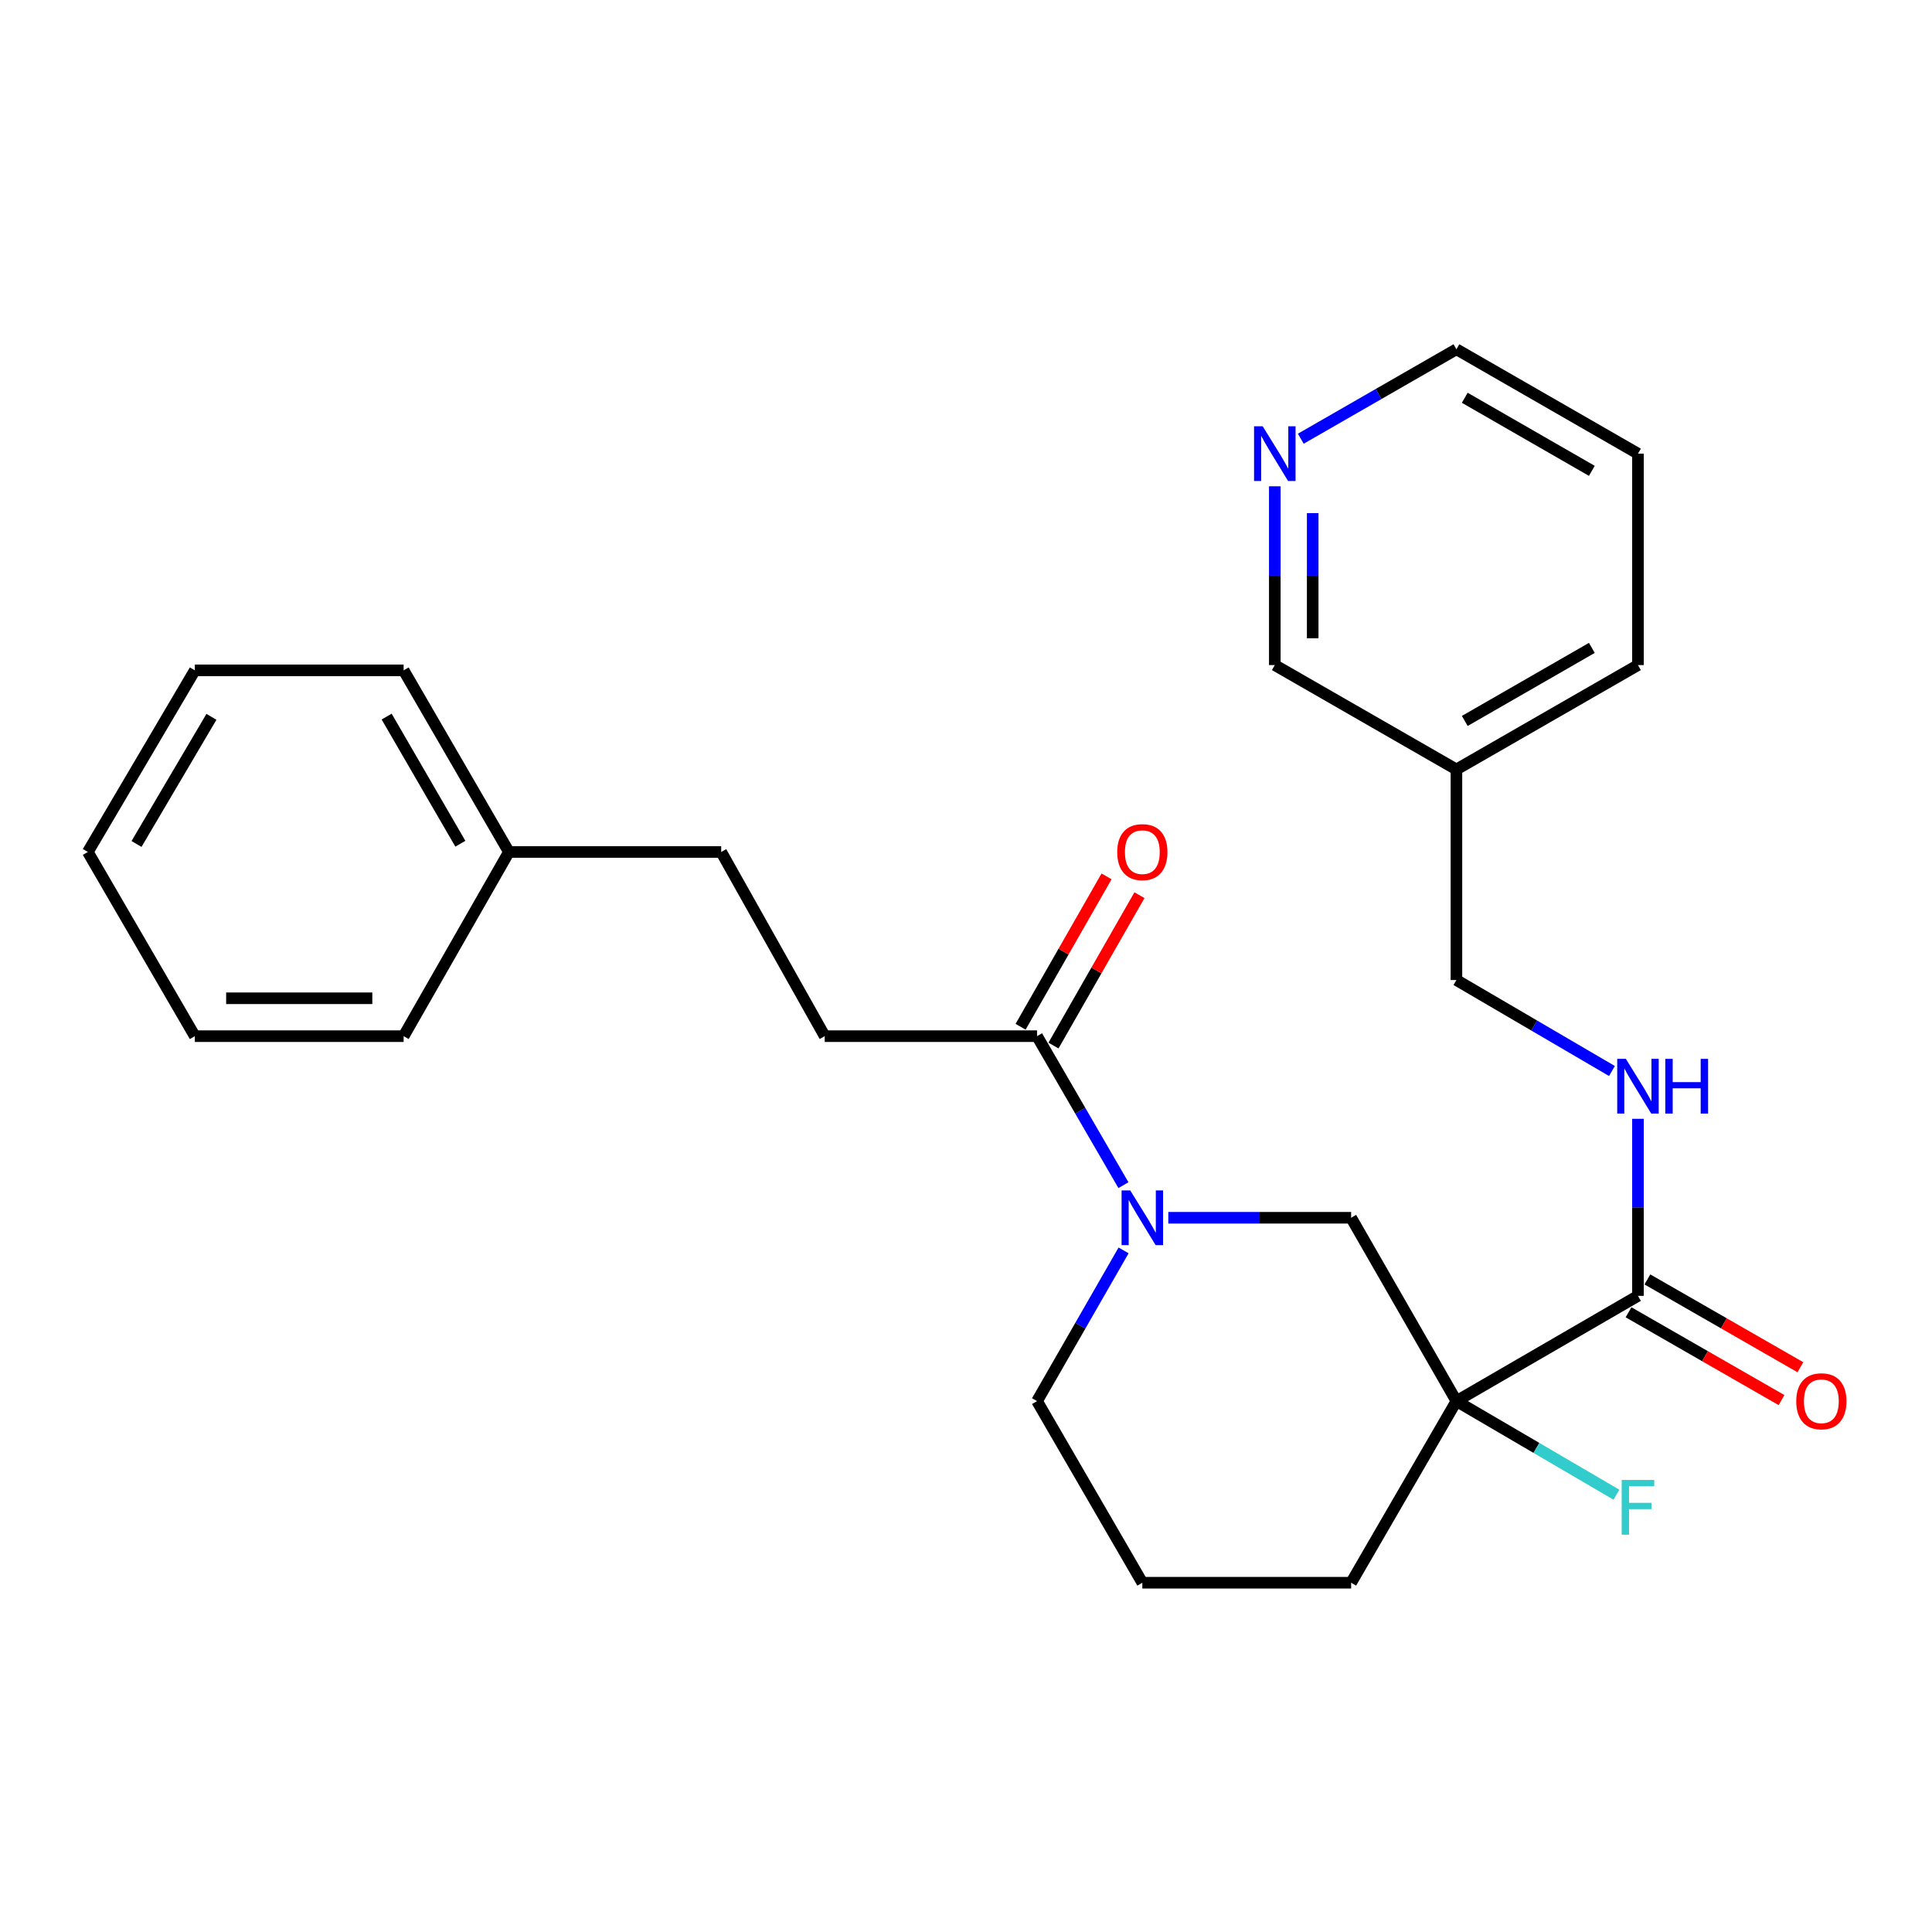 <?xml version='1.0' encoding='iso-8859-1'?>
<svg version='1.1' baseProfile='full'
              xmlns='http://www.w3.org/2000/svg'
                      xmlns:rdkit='http://www.rdkit.org/xml'
                      xmlns:xlink='http://www.w3.org/1999/xlink'
                  xml:space='preserve'
width='1000px' height='1000px' viewBox='0 0 1000 1000'>
<!-- END OF HEADER -->
<rect style='opacity:1.0;fill:#FFFFFF;stroke:none' width='1000' height='1000' x='0' y='0'> </rect>
<path class='bond-1' d='M 753.843,725.212 L 847.807,670.734' style='fill:none;fill-rule:evenodd;stroke:#000000;stroke-width:6px;stroke-linecap:butt;stroke-linejoin:miter;stroke-opacity:1' />
<path class='bond-3' d='M 753.843,725.212 L 699.343,630.311' style='fill:none;fill-rule:evenodd;stroke:#000000;stroke-width:6px;stroke-linecap:butt;stroke-linejoin:miter;stroke-opacity:1' />
<path class='bond-9' d='M 753.843,725.212 L 795.254,749.437' style='fill:none;fill-rule:evenodd;stroke:#000000;stroke-width:6px;stroke-linecap:butt;stroke-linejoin:miter;stroke-opacity:1' />
<path class='bond-9' d='M 795.254,749.437 L 836.665,773.663' style='fill:none;fill-rule:evenodd;stroke:#33CCCC;stroke-width:6px;stroke-linecap:butt;stroke-linejoin:miter;stroke-opacity:1' />
<path class='bond-12' d='M 753.843,725.212 L 699.343,819.219' style='fill:none;fill-rule:evenodd;stroke:#000000;stroke-width:6px;stroke-linecap:butt;stroke-linejoin:miter;stroke-opacity:1' />
<path class='bond-0' d='M 604.712,630.311 L 652.027,630.311' style='fill:none;fill-rule:evenodd;stroke:#0000FF;stroke-width:6px;stroke-linecap:butt;stroke-linejoin:miter;stroke-opacity:1' />
<path class='bond-0' d='M 652.027,630.311 L 699.343,630.311' style='fill:none;fill-rule:evenodd;stroke:#000000;stroke-width:6px;stroke-linecap:butt;stroke-linejoin:miter;stroke-opacity:1' />
<path class='bond-2' d='M 581.485,613.435 L 559.127,574.875' style='fill:none;fill-rule:evenodd;stroke:#0000FF;stroke-width:6px;stroke-linecap:butt;stroke-linejoin:miter;stroke-opacity:1' />
<path class='bond-2' d='M 559.127,574.875 L 536.77,536.315' style='fill:none;fill-rule:evenodd;stroke:#000000;stroke-width:6px;stroke-linecap:butt;stroke-linejoin:miter;stroke-opacity:1' />
<path class='bond-26' d='M 581.567,647.207 L 559.168,686.21' style='fill:none;fill-rule:evenodd;stroke:#0000FF;stroke-width:6px;stroke-linecap:butt;stroke-linejoin:miter;stroke-opacity:1' />
<path class='bond-26' d='M 559.168,686.21 L 536.77,725.212' style='fill:none;fill-rule:evenodd;stroke:#000000;stroke-width:6px;stroke-linecap:butt;stroke-linejoin:miter;stroke-opacity:1' />
<path class='bond-4' d='M 847.807,670.734 L 847.807,624.916' style='fill:none;fill-rule:evenodd;stroke:#000000;stroke-width:6px;stroke-linecap:butt;stroke-linejoin:miter;stroke-opacity:1' />
<path class='bond-4' d='M 847.807,624.916 L 847.807,579.098' style='fill:none;fill-rule:evenodd;stroke:#0000FF;stroke-width:6px;stroke-linecap:butt;stroke-linejoin:miter;stroke-opacity:1' />
<path class='bond-5' d='M 842.926,679.239 L 882.519,701.962' style='fill:none;fill-rule:evenodd;stroke:#000000;stroke-width:6px;stroke-linecap:butt;stroke-linejoin:miter;stroke-opacity:1' />
<path class='bond-5' d='M 882.519,701.962 L 922.112,724.686' style='fill:none;fill-rule:evenodd;stroke:#FF0000;stroke-width:6px;stroke-linecap:butt;stroke-linejoin:miter;stroke-opacity:1' />
<path class='bond-5' d='M 852.688,662.229 L 892.281,684.953' style='fill:none;fill-rule:evenodd;stroke:#000000;stroke-width:6px;stroke-linecap:butt;stroke-linejoin:miter;stroke-opacity:1' />
<path class='bond-5' d='M 892.281,684.953 L 931.874,707.676' style='fill:none;fill-rule:evenodd;stroke:#FF0000;stroke-width:6px;stroke-linecap:butt;stroke-linejoin:miter;stroke-opacity:1' />
<path class='bond-6' d='M 545.283,541.182 L 567.53,502.266' style='fill:none;fill-rule:evenodd;stroke:#000000;stroke-width:6px;stroke-linecap:butt;stroke-linejoin:miter;stroke-opacity:1' />
<path class='bond-6' d='M 567.53,502.266 L 589.776,463.351' style='fill:none;fill-rule:evenodd;stroke:#FF0000;stroke-width:6px;stroke-linecap:butt;stroke-linejoin:miter;stroke-opacity:1' />
<path class='bond-6' d='M 528.257,531.448 L 550.503,492.533' style='fill:none;fill-rule:evenodd;stroke:#000000;stroke-width:6px;stroke-linecap:butt;stroke-linejoin:miter;stroke-opacity:1' />
<path class='bond-6' d='M 550.503,492.533 L 572.75,453.617' style='fill:none;fill-rule:evenodd;stroke:#FF0000;stroke-width:6px;stroke-linecap:butt;stroke-linejoin:miter;stroke-opacity:1' />
<path class='bond-7' d='M 536.77,536.315 L 426.877,536.315' style='fill:none;fill-rule:evenodd;stroke:#000000;stroke-width:6px;stroke-linecap:butt;stroke-linejoin:miter;stroke-opacity:1' />
<path class='bond-11' d='M 834.345,554.352 L 794.094,530.809' style='fill:none;fill-rule:evenodd;stroke:#0000FF;stroke-width:6px;stroke-linecap:butt;stroke-linejoin:miter;stroke-opacity:1' />
<path class='bond-11' d='M 794.094,530.809 L 753.843,507.267' style='fill:none;fill-rule:evenodd;stroke:#000000;stroke-width:6px;stroke-linecap:butt;stroke-linejoin:miter;stroke-opacity:1' />
<path class='bond-14' d='M 426.877,536.315 L 373.292,440.979' style='fill:none;fill-rule:evenodd;stroke:#000000;stroke-width:6px;stroke-linecap:butt;stroke-linejoin:miter;stroke-opacity:1' />
<path class='bond-8' d='M 659.836,251.708 L 659.836,297.978' style='fill:none;fill-rule:evenodd;stroke:#0000FF;stroke-width:6px;stroke-linecap:butt;stroke-linejoin:miter;stroke-opacity:1' />
<path class='bond-8' d='M 659.836,297.978 L 659.836,344.247' style='fill:none;fill-rule:evenodd;stroke:#000000;stroke-width:6px;stroke-linecap:butt;stroke-linejoin:miter;stroke-opacity:1' />
<path class='bond-8' d='M 679.448,265.589 L 679.448,297.978' style='fill:none;fill-rule:evenodd;stroke:#0000FF;stroke-width:6px;stroke-linecap:butt;stroke-linejoin:miter;stroke-opacity:1' />
<path class='bond-8' d='M 679.448,297.978 L 679.448,330.366' style='fill:none;fill-rule:evenodd;stroke:#000000;stroke-width:6px;stroke-linecap:butt;stroke-linejoin:miter;stroke-opacity:1' />
<path class='bond-27' d='M 673.287,227.081 L 713.565,203.931' style='fill:none;fill-rule:evenodd;stroke:#0000FF;stroke-width:6px;stroke-linecap:butt;stroke-linejoin:miter;stroke-opacity:1' />
<path class='bond-27' d='M 713.565,203.931 L 753.843,180.781' style='fill:none;fill-rule:evenodd;stroke:#000000;stroke-width:6px;stroke-linecap:butt;stroke-linejoin:miter;stroke-opacity:1' />
<path class='bond-10' d='M 753.843,398.268 L 753.843,507.267' style='fill:none;fill-rule:evenodd;stroke:#000000;stroke-width:6px;stroke-linecap:butt;stroke-linejoin:miter;stroke-opacity:1' />
<path class='bond-16' d='M 753.843,398.268 L 659.836,344.247' style='fill:none;fill-rule:evenodd;stroke:#000000;stroke-width:6px;stroke-linecap:butt;stroke-linejoin:miter;stroke-opacity:1' />
<path class='bond-19' d='M 753.843,398.268 L 847.807,344.247' style='fill:none;fill-rule:evenodd;stroke:#000000;stroke-width:6px;stroke-linecap:butt;stroke-linejoin:miter;stroke-opacity:1' />
<path class='bond-19' d='M 758.163,373.162 L 823.937,335.348' style='fill:none;fill-rule:evenodd;stroke:#000000;stroke-width:6px;stroke-linecap:butt;stroke-linejoin:miter;stroke-opacity:1' />
<path class='bond-17' d='M 699.343,819.219 L 591.27,819.219' style='fill:none;fill-rule:evenodd;stroke:#000000;stroke-width:6px;stroke-linecap:butt;stroke-linejoin:miter;stroke-opacity:1' />
<path class='bond-13' d='M 536.77,725.212 L 591.27,819.219' style='fill:none;fill-rule:evenodd;stroke:#000000;stroke-width:6px;stroke-linecap:butt;stroke-linejoin:miter;stroke-opacity:1' />
<path class='bond-15' d='M 373.292,440.979 L 263.421,440.979' style='fill:none;fill-rule:evenodd;stroke:#000000;stroke-width:6px;stroke-linecap:butt;stroke-linejoin:miter;stroke-opacity:1' />
<path class='bond-20' d='M 263.421,440.979 L 208.921,346.971' style='fill:none;fill-rule:evenodd;stroke:#000000;stroke-width:6px;stroke-linecap:butt;stroke-linejoin:miter;stroke-opacity:1' />
<path class='bond-20' d='M 238.279,436.714 L 200.129,370.909' style='fill:none;fill-rule:evenodd;stroke:#000000;stroke-width:6px;stroke-linecap:butt;stroke-linejoin:miter;stroke-opacity:1' />
<path class='bond-21' d='M 263.421,440.979 L 208.921,536.315' style='fill:none;fill-rule:evenodd;stroke:#000000;stroke-width:6px;stroke-linecap:butt;stroke-linejoin:miter;stroke-opacity:1' />
<path class='bond-18' d='M 753.843,180.781 L 847.807,234.812' style='fill:none;fill-rule:evenodd;stroke:#000000;stroke-width:6px;stroke-linecap:butt;stroke-linejoin:miter;stroke-opacity:1' />
<path class='bond-18' d='M 758.161,205.887 L 823.936,243.709' style='fill:none;fill-rule:evenodd;stroke:#000000;stroke-width:6px;stroke-linecap:butt;stroke-linejoin:miter;stroke-opacity:1' />
<path class='bond-22' d='M 847.807,344.247 L 847.807,234.812' style='fill:none;fill-rule:evenodd;stroke:#000000;stroke-width:6px;stroke-linecap:butt;stroke-linejoin:miter;stroke-opacity:1' />
<path class='bond-23' d='M 208.921,346.971 L 100.848,346.971' style='fill:none;fill-rule:evenodd;stroke:#000000;stroke-width:6px;stroke-linecap:butt;stroke-linejoin:miter;stroke-opacity:1' />
<path class='bond-24' d='M 208.921,536.315 L 100.848,536.315' style='fill:none;fill-rule:evenodd;stroke:#000000;stroke-width:6px;stroke-linecap:butt;stroke-linejoin:miter;stroke-opacity:1' />
<path class='bond-24' d='M 192.71,516.703 L 117.059,516.703' style='fill:none;fill-rule:evenodd;stroke:#000000;stroke-width:6px;stroke-linecap:butt;stroke-linejoin:miter;stroke-opacity:1' />
<path class='bond-28' d='M 100.848,346.971 L 45.455,440.979' style='fill:none;fill-rule:evenodd;stroke:#000000;stroke-width:6px;stroke-linecap:butt;stroke-linejoin:miter;stroke-opacity:1' />
<path class='bond-28' d='M 109.436,371.029 L 70.66,436.834' style='fill:none;fill-rule:evenodd;stroke:#000000;stroke-width:6px;stroke-linecap:butt;stroke-linejoin:miter;stroke-opacity:1' />
<path class='bond-25' d='M 100.848,536.315 L 45.455,440.979' style='fill:none;fill-rule:evenodd;stroke:#000000;stroke-width:6px;stroke-linecap:butt;stroke-linejoin:miter;stroke-opacity:1' />
<path  class='atom-1' d='M 585.01 616.151
L 594.29 631.151
Q 595.21 632.631, 596.69 635.311
Q 598.17 637.991, 598.25 638.151
L 598.25 616.151
L 602.01 616.151
L 602.01 644.471
L 598.13 644.471
L 588.17 628.071
Q 587.01 626.151, 585.77 623.951
Q 584.57 621.751, 584.21 621.071
L 584.21 644.471
L 580.53 644.471
L 580.53 616.151
L 585.01 616.151
' fill='#0000FF'/>
<path  class='atom-5' d='M 841.547 548.065
L 850.827 563.065
Q 851.747 564.545, 853.227 567.225
Q 854.707 569.905, 854.787 570.065
L 854.787 548.065
L 858.547 548.065
L 858.547 576.385
L 854.667 576.385
L 844.707 559.985
Q 843.547 558.065, 842.307 555.865
Q 841.107 553.665, 840.747 552.985
L 840.747 576.385
L 837.067 576.385
L 837.067 548.065
L 841.547 548.065
' fill='#0000FF'/>
<path  class='atom-5' d='M 861.947 548.065
L 865.787 548.065
L 865.787 560.105
L 880.267 560.105
L 880.267 548.065
L 884.107 548.065
L 884.107 576.385
L 880.267 576.385
L 880.267 563.305
L 865.787 563.305
L 865.787 576.385
L 861.947 576.385
L 861.947 548.065
' fill='#0000FF'/>
<path  class='atom-6' d='M 929.729 725.292
Q 929.729 718.492, 933.089 714.692
Q 936.449 710.892, 942.729 710.892
Q 949.009 710.892, 952.369 714.692
Q 955.729 718.492, 955.729 725.292
Q 955.729 732.172, 952.329 736.092
Q 948.929 739.972, 942.729 739.972
Q 936.489 739.972, 933.089 736.092
Q 929.729 732.212, 929.729 725.292
M 942.729 736.772
Q 947.049 736.772, 949.369 733.892
Q 951.729 730.972, 951.729 725.292
Q 951.729 719.732, 949.369 716.932
Q 947.049 714.092, 942.729 714.092
Q 938.409 714.092, 936.049 716.892
Q 933.729 719.692, 933.729 725.292
Q 933.729 731.012, 936.049 733.892
Q 938.409 736.772, 942.729 736.772
' fill='#FF0000'/>
<path  class='atom-7' d='M 578.27 441.059
Q 578.27 434.259, 581.63 430.459
Q 584.99 426.659, 591.27 426.659
Q 597.55 426.659, 600.91 430.459
Q 604.27 434.259, 604.27 441.059
Q 604.27 447.939, 600.87 451.859
Q 597.47 455.739, 591.27 455.739
Q 585.03 455.739, 581.63 451.859
Q 578.27 447.979, 578.27 441.059
M 591.27 452.539
Q 595.59 452.539, 597.91 449.659
Q 600.27 446.739, 600.27 441.059
Q 600.27 435.499, 597.91 432.699
Q 595.59 429.859, 591.27 429.859
Q 586.95 429.859, 584.59 432.659
Q 582.27 435.459, 582.27 441.059
Q 582.27 446.779, 584.59 449.659
Q 586.95 452.539, 591.27 452.539
' fill='#FF0000'/>
<path  class='atom-9' d='M 653.576 220.652
L 662.856 235.652
Q 663.776 237.132, 665.256 239.812
Q 666.736 242.492, 666.816 242.652
L 666.816 220.652
L 670.576 220.652
L 670.576 248.972
L 666.696 248.972
L 656.736 232.572
Q 655.576 230.652, 654.336 228.452
Q 653.136 226.252, 652.776 225.572
L 652.776 248.972
L 649.096 248.972
L 649.096 220.652
L 653.576 220.652
' fill='#0000FF'/>
<path  class='atom-10' d='M 839.387 766.02
L 856.227 766.02
L 856.227 769.26
L 843.187 769.26
L 843.187 777.86
L 854.787 777.86
L 854.787 781.14
L 843.187 781.14
L 843.187 794.34
L 839.387 794.34
L 839.387 766.02
' fill='#33CCCC'/>
</svg>
